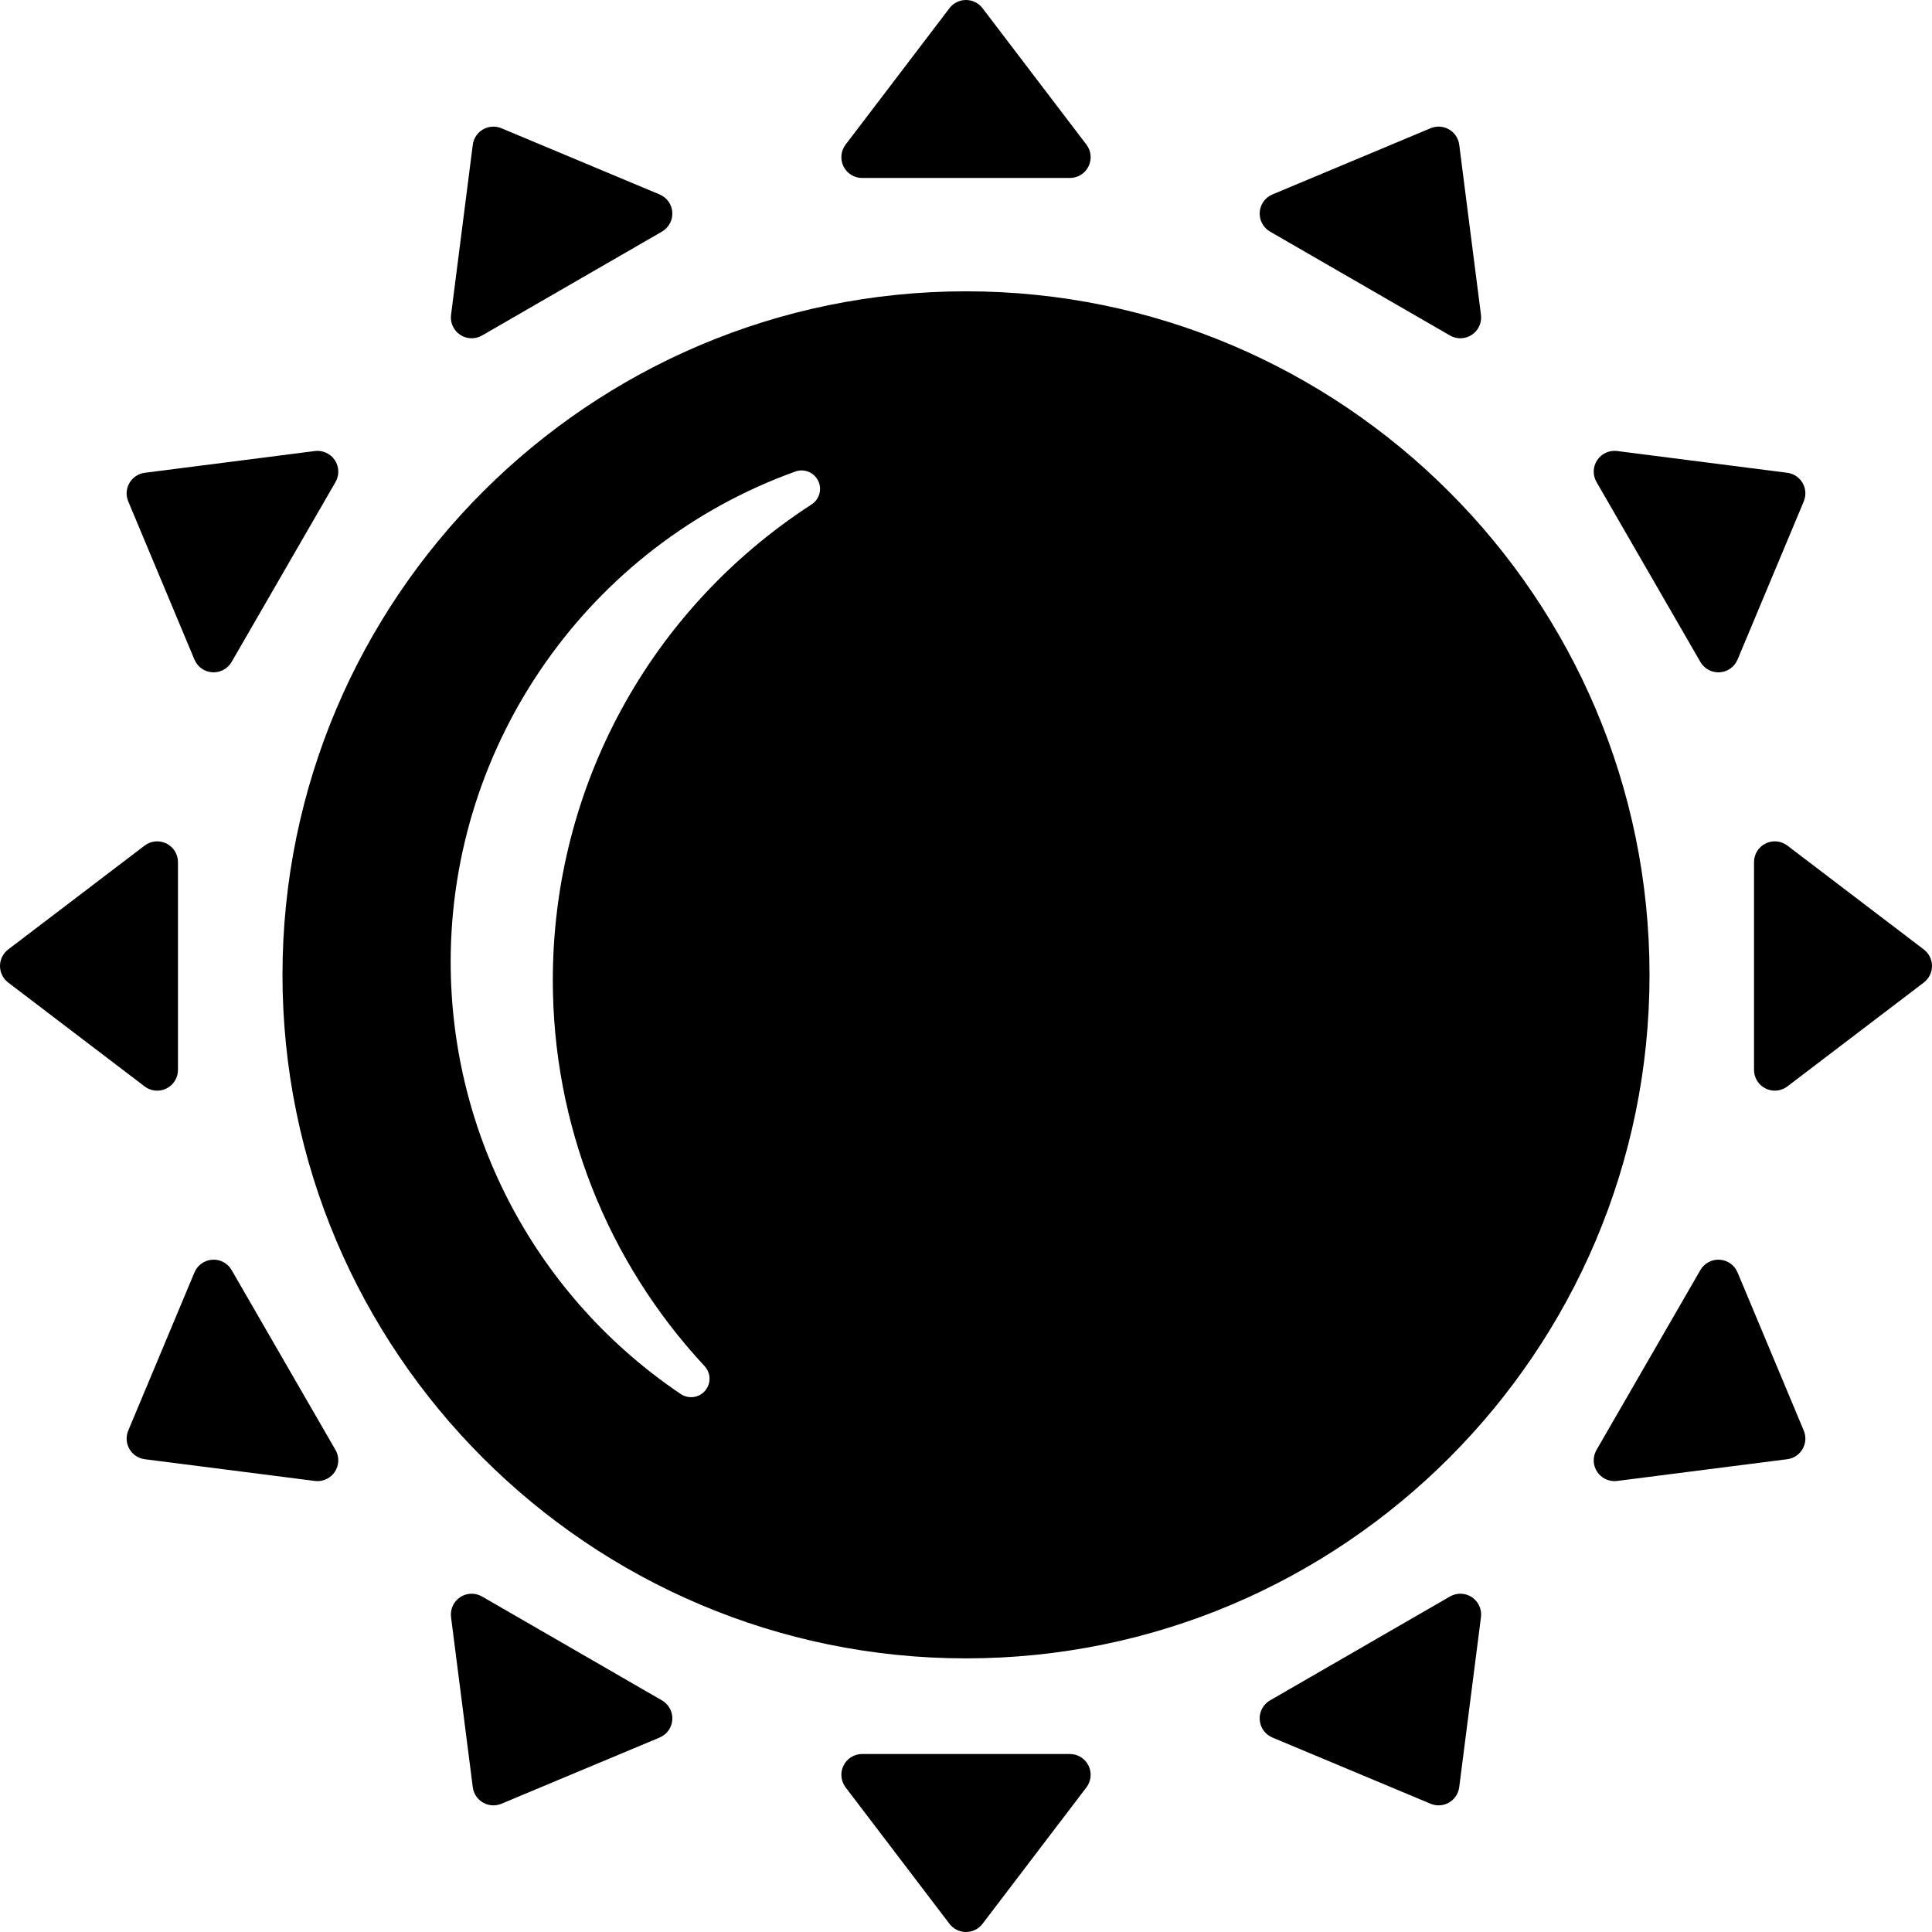 <?xml version="1.0" encoding="iso-8859-1"?>
<!-- Generator: Adobe Illustrator 18.1.1, SVG Export Plug-In . SVG Version: 6.00 Build 0)  -->
<svg version="1.1" id="Capa_1" xmlns="http://www.w3.org/2000/svg" xmlns:xlink="http://www.w3.org/1999/xlink" x="0px" y="0px"
	 viewBox="0 0 612 612" style="enable-background:new 0 0 612 612;" xml:space="preserve">
<g>
	<g>
		<path d="M306.001,92.28c-119.39,0-216.518,97.131-216.518,216.521s97.128,216.521,216.518,216.521s216.521-97.131,216.521-216.521
			S425.389,92.28,306.001,92.28z M257.097,159.779c-51.332,33.285-81.981,89.632-81.981,150.723
			c0,45.519,17.076,88.936,48.08,122.253c2.026,2.176,2.095,5.525,0.162,7.786c-1.147,1.345-2.789,2.049-4.449,2.049
			c-1.129,0-2.268-0.326-3.266-0.999c-45.637-30.765-72.882-81.945-72.882-136.911c0-69.414,43.873-131.83,109.173-155.311
			c2.794-1.011,5.901,0.244,7.221,2.905C260.475,154.934,259.591,158.163,257.097,159.779z"/>
		<path d="M402.317,73.365l56.993,32.909c1.019,0.589,2.156,0.881,3.29,0.881c1.273,0,2.544-0.368,3.645-1.102
			c2.083-1.385,3.199-3.832,2.882-6.313l-6.887-53.885c-0.26-2.036-1.457-3.836-3.238-4.865c-1.778-1.028-3.938-1.164-5.833-0.371
			l-50.106,20.974c-2.307,0.965-3.869,3.156-4.025,5.652C398.88,69.743,400.149,72.115,402.317,73.365z"/>
		<path d="M538.634,209.686c1.178,2.044,3.359,3.29,5.698,3.29c0.139,0,0.28-0.005,0.421-0.014c2.496-0.159,4.687-1.718,5.652-4.027
			l20.974-50.106c0.795-1.896,0.657-4.053-0.371-5.831c-1.027-1.78-2.827-2.978-4.865-3.238l-53.885-6.889
			c-2.483-0.314-4.93,0.799-6.313,2.882c-1.387,2.083-1.472,4.77-0.221,6.935L538.634,209.686z"/>
		<path d="M609.405,300.765l-43.217-32.906c-1.989-1.518-4.668-1.775-6.909-0.662c-2.241,1.11-3.659,3.394-3.659,5.896v65.813
			c0,2.5,1.418,4.787,3.659,5.896c0.926,0.459,1.925,0.683,2.919,0.683c1.416,0,2.822-0.455,3.989-1.344l43.217-32.905
			c1.636-1.246,2.595-3.182,2.595-5.237C612,303.946,611.041,302.01,609.405,300.765z"/>
		<path d="M550.402,403.062c-0.965-2.307-3.156-3.867-5.652-4.025c-2.506-0.159-4.868,1.11-6.117,3.277l-32.909,56.991
			c-1.251,2.165-1.166,4.854,0.221,6.935c1.229,1.848,3.294,2.935,5.477,2.935c0.278,0,0.555-0.017,0.835-0.053l53.885-6.886
			c2.038-0.26,3.838-1.457,4.866-3.238c1.028-1.778,1.166-3.937,0.371-5.831L550.402,403.062z"/>
		<path d="M466.246,505.942c-2.086-1.389-4.775-1.47-6.937-0.221l-56.997,32.908c-2.166,1.251-3.437,3.621-3.277,6.117
			c0.158,2.496,1.718,4.687,4.025,5.652l50.107,20.974c0.815,0.342,1.679,0.51,2.541,0.51c1.14,0,2.278-0.295,3.29-0.881
			c1.778-1.027,2.977-2.827,3.238-4.863l6.89-53.883C469.445,509.776,468.329,507.328,466.246,505.942z"/>
		<path d="M338.907,555.621l-65.811-0.005c-2.5,0-4.787,1.418-5.896,3.659c-1.113,2.241-0.855,4.919,0.66,6.909l32.903,43.222
			c1.245,1.636,3.182,2.595,5.237,2.595s3.991-0.959,5.236-2.595l32.906-43.217c1.515-1.99,1.772-4.667,0.662-6.909
			C343.693,557.039,341.409,555.621,338.907,555.621z"/>
		<path d="M209.689,538.635l-56.994-32.912c-2.163-1.249-4.854-1.167-6.935,0.221c-2.083,1.385-3.199,3.832-2.882,6.312
			l6.886,53.883c0.26,2.038,1.457,3.838,3.238,4.865c1.013,0.586,2.151,0.881,3.29,0.881c0.863,0,1.726-0.169,2.542-0.51
			l50.107-20.969c2.307-0.965,3.867-3.156,4.027-5.652C213.125,542.257,211.856,539.885,209.689,538.635z"/>
		<path d="M73.369,402.314c-1.249-2.166-3.614-3.439-6.117-3.277c-2.496,0.159-4.687,1.718-5.652,4.025l-20.977,50.106
			c-0.795,1.896-0.657,4.053,0.371,5.831c1.027,1.78,2.827,2.978,4.866,3.238l53.883,6.886c0.28,0.036,0.557,0.053,0.835,0.053
			c2.183,0,4.248-1.087,5.477-2.935c1.385-2.083,1.472-4.77,0.221-6.935L73.369,402.314z"/>
		<path d="M49.799,345.487c0.996,0,1.995-0.224,2.921-0.683c2.241-1.11,3.658-3.396,3.658-5.896v-65.813
			c0-2.502-1.418-4.787-3.658-5.896c-2.241-1.112-4.92-0.855-6.909,0.662L2.595,300.765C0.959,302.01,0,303.946,0,306.001
			c0,2.055,0.959,3.991,2.595,5.237l43.217,32.905C46.981,345.032,48.385,345.487,49.799,345.487z"/>
		<path d="M61.598,208.935c0.965,2.307,3.156,3.867,5.652,4.027c0.141,0.009,0.281,0.014,0.419,0.014
			c2.34,0,4.517-1.246,5.698-3.289l32.913-56.993c1.252-2.166,1.166-4.855-0.221-6.937c-1.385-2.084-3.841-3.196-6.313-2.882
			l-53.886,6.889c-2.036,0.26-3.836,1.457-4.865,3.238c-1.028,1.778-1.166,3.937-0.371,5.831L61.598,208.935z"/>
		<path d="M145.76,106.055c1.101,0.734,2.372,1.102,3.645,1.102c1.133,0,2.271-0.292,3.29-0.881l56.993-32.909
			c2.166-1.251,3.437-3.621,3.277-6.117c-0.159-2.496-1.718-4.687-4.027-5.652l-50.107-20.974c-1.894-0.793-4.051-0.657-5.831,0.371
			c-1.78,1.027-2.978,2.827-3.238,4.866l-6.886,53.882C142.559,102.223,143.677,104.669,145.76,106.055z"/>
		<path d="M273.096,56.377h65.811c2.502,0,4.787-1.418,5.898-3.658c1.112-2.241,0.855-4.919-0.662-6.909L311.235,2.595
			C309.992,0.959,308.056,0,306.001,0s-3.991,0.959-5.237,2.595L267.86,45.81c-1.515,1.99-1.772,4.668-0.66,6.909
			C268.31,54.959,270.596,56.377,273.096,56.377z"/>
	</g>
</g>
<g>
</g>
<g>
</g>
<g>
</g>
<g>
</g>
<g>
</g>
<g>
</g>
<g>
</g>
<g>
</g>
<g>
</g>
<g>
</g>
<g>
</g>
<g>
</g>
<g>
</g>
<g>
</g>
<g>
</g>
</svg>
